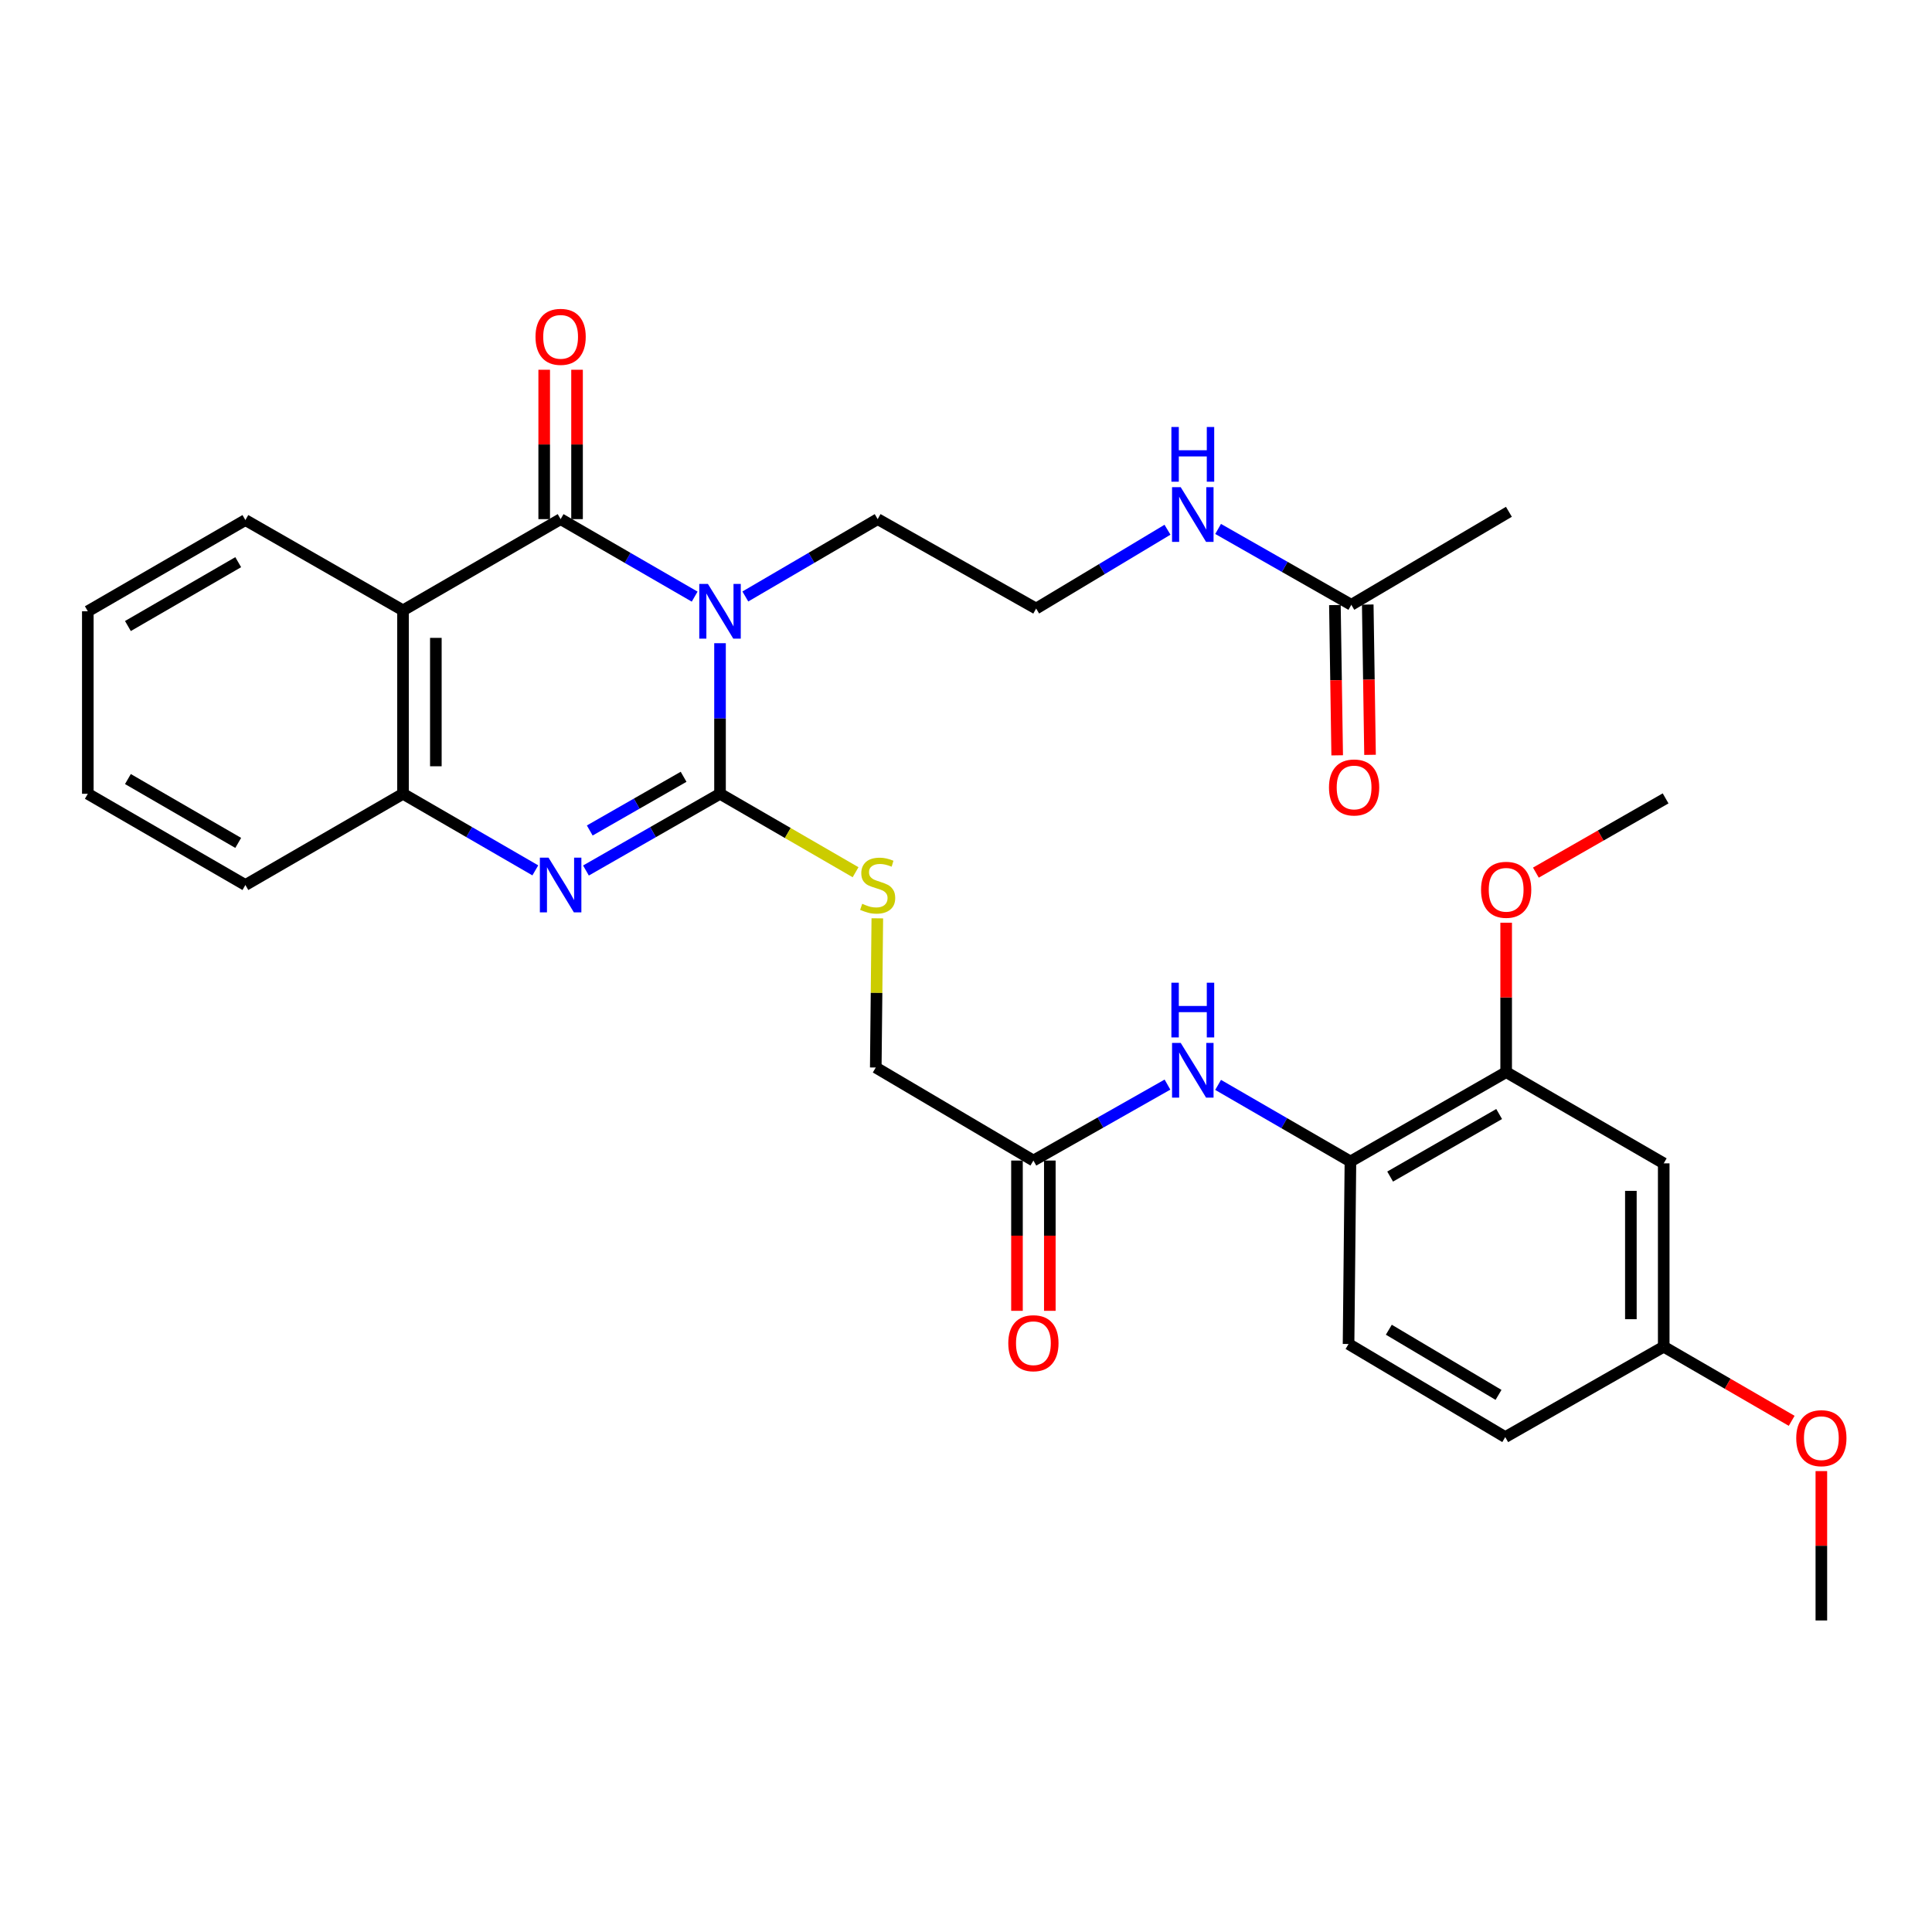 <?xml version='1.0' encoding='iso-8859-1'?>
<svg version='1.1' baseProfile='full'
              xmlns='http://www.w3.org/2000/svg'
                      xmlns:rdkit='http://www.rdkit.org/xml'
                      xmlns:xlink='http://www.w3.org/1999/xlink'
                  xml:space='preserve'
width='1000px' height='1000px' viewBox='0 0 1000 1000'>
<!-- END OF HEADER -->
<rect style='opacity:1.0;fill:#FFFFFF;stroke:none' width='1000' height='1000' x='0' y='0'> </rect>
<path class='bond-0' d='M 372.681,332.922 L 372.681,371.893' style='fill:none;fill-rule:evenodd;stroke:#0000FF;stroke-width:6px;stroke-linecap:butt;stroke-linejoin:miter;stroke-opacity:1' />
<path class='bond-0' d='M 372.681,371.893 L 372.681,410.864' style='fill:none;fill-rule:evenodd;stroke:#000000;stroke-width:6px;stroke-linecap:butt;stroke-linejoin:miter;stroke-opacity:1' />
<path class='bond-1' d='M 359.558,308.814 L 324.867,288.758' style='fill:none;fill-rule:evenodd;stroke:#0000FF;stroke-width:6px;stroke-linecap:butt;stroke-linejoin:miter;stroke-opacity:1' />
<path class='bond-1' d='M 324.867,288.758 L 290.175,268.701' style='fill:none;fill-rule:evenodd;stroke:#000000;stroke-width:6px;stroke-linecap:butt;stroke-linejoin:miter;stroke-opacity:1' />
<path class='bond-14' d='M 385.784,308.741 L 420.032,288.721' style='fill:none;fill-rule:evenodd;stroke:#0000FF;stroke-width:6px;stroke-linecap:butt;stroke-linejoin:miter;stroke-opacity:1' />
<path class='bond-14' d='M 420.032,288.721 L 454.28,268.701' style='fill:none;fill-rule:evenodd;stroke:#000000;stroke-width:6px;stroke-linecap:butt;stroke-linejoin:miter;stroke-opacity:1' />
<path class='bond-2' d='M 372.681,410.864 L 337.986,430.719' style='fill:none;fill-rule:evenodd;stroke:#000000;stroke-width:6px;stroke-linecap:butt;stroke-linejoin:miter;stroke-opacity:1' />
<path class='bond-2' d='M 337.986,430.719 L 303.292,450.575' style='fill:none;fill-rule:evenodd;stroke:#0000FF;stroke-width:6px;stroke-linecap:butt;stroke-linejoin:miter;stroke-opacity:1' />
<path class='bond-2' d='M 353.828,402.064 L 329.541,415.963' style='fill:none;fill-rule:evenodd;stroke:#000000;stroke-width:6px;stroke-linecap:butt;stroke-linejoin:miter;stroke-opacity:1' />
<path class='bond-2' d='M 329.541,415.963 L 305.255,429.862' style='fill:none;fill-rule:evenodd;stroke:#0000FF;stroke-width:6px;stroke-linecap:butt;stroke-linejoin:miter;stroke-opacity:1' />
<path class='bond-5' d='M 372.681,410.864 L 407.762,431.164' style='fill:none;fill-rule:evenodd;stroke:#000000;stroke-width:6px;stroke-linecap:butt;stroke-linejoin:miter;stroke-opacity:1' />
<path class='bond-5' d='M 407.762,431.164 L 442.843,451.463' style='fill:none;fill-rule:evenodd;stroke:#CCCC00;stroke-width:6px;stroke-linecap:butt;stroke-linejoin:miter;stroke-opacity:1' />
<path class='bond-3' d='M 290.175,268.701 L 208.595,315.919' style='fill:none;fill-rule:evenodd;stroke:#000000;stroke-width:6px;stroke-linecap:butt;stroke-linejoin:miter;stroke-opacity:1' />
<path class='bond-11' d='M 298.676,268.701 L 298.676,230.044' style='fill:none;fill-rule:evenodd;stroke:#000000;stroke-width:6px;stroke-linecap:butt;stroke-linejoin:miter;stroke-opacity:1' />
<path class='bond-11' d='M 298.676,230.044 L 298.676,191.387' style='fill:none;fill-rule:evenodd;stroke:#FF0000;stroke-width:6px;stroke-linecap:butt;stroke-linejoin:miter;stroke-opacity:1' />
<path class='bond-11' d='M 281.674,268.701 L 281.674,230.044' style='fill:none;fill-rule:evenodd;stroke:#000000;stroke-width:6px;stroke-linecap:butt;stroke-linejoin:miter;stroke-opacity:1' />
<path class='bond-11' d='M 281.674,230.044 L 281.674,191.387' style='fill:none;fill-rule:evenodd;stroke:#FF0000;stroke-width:6px;stroke-linecap:butt;stroke-linejoin:miter;stroke-opacity:1' />
<path class='bond-31' d='M 277.079,450.501 L 242.837,430.683' style='fill:none;fill-rule:evenodd;stroke:#0000FF;stroke-width:6px;stroke-linecap:butt;stroke-linejoin:miter;stroke-opacity:1' />
<path class='bond-31' d='M 242.837,430.683 L 208.595,410.864' style='fill:none;fill-rule:evenodd;stroke:#000000;stroke-width:6px;stroke-linecap:butt;stroke-linejoin:miter;stroke-opacity:1' />
<path class='bond-4' d='M 208.595,315.919 L 208.595,410.864' style='fill:none;fill-rule:evenodd;stroke:#000000;stroke-width:6px;stroke-linecap:butt;stroke-linejoin:miter;stroke-opacity:1' />
<path class='bond-4' d='M 225.597,330.161 L 225.597,396.622' style='fill:none;fill-rule:evenodd;stroke:#000000;stroke-width:6px;stroke-linecap:butt;stroke-linejoin:miter;stroke-opacity:1' />
<path class='bond-20' d='M 208.595,315.919 L 127.016,269.183' style='fill:none;fill-rule:evenodd;stroke:#000000;stroke-width:6px;stroke-linecap:butt;stroke-linejoin:miter;stroke-opacity:1' />
<path class='bond-25' d='M 208.595,410.864 L 127.016,458.081' style='fill:none;fill-rule:evenodd;stroke:#000000;stroke-width:6px;stroke-linecap:butt;stroke-linejoin:miter;stroke-opacity:1' />
<path class='bond-17' d='M 454.1,475.323 L 453.699,513.934' style='fill:none;fill-rule:evenodd;stroke:#CCCC00;stroke-width:6px;stroke-linecap:butt;stroke-linejoin:miter;stroke-opacity:1' />
<path class='bond-17' d='M 453.699,513.934 L 453.297,552.545' style='fill:none;fill-rule:evenodd;stroke:#000000;stroke-width:6px;stroke-linecap:butt;stroke-linejoin:miter;stroke-opacity:1' />
<path class='bond-6' d='M 604.282,561.388 L 569.584,581.043' style='fill:none;fill-rule:evenodd;stroke:#0000FF;stroke-width:6px;stroke-linecap:butt;stroke-linejoin:miter;stroke-opacity:1' />
<path class='bond-6' d='M 569.584,581.043 L 534.887,600.697' style='fill:none;fill-rule:evenodd;stroke:#000000;stroke-width:6px;stroke-linecap:butt;stroke-linejoin:miter;stroke-opacity:1' />
<path class='bond-7' d='M 630.489,561.541 L 664.735,581.36' style='fill:none;fill-rule:evenodd;stroke:#0000FF;stroke-width:6px;stroke-linecap:butt;stroke-linejoin:miter;stroke-opacity:1' />
<path class='bond-7' d='M 664.735,581.36 L 698.981,601.179' style='fill:none;fill-rule:evenodd;stroke:#000000;stroke-width:6px;stroke-linecap:butt;stroke-linejoin:miter;stroke-opacity:1' />
<path class='bond-8' d='M 698.981,601.179 L 779.588,554.935' style='fill:none;fill-rule:evenodd;stroke:#000000;stroke-width:6px;stroke-linecap:butt;stroke-linejoin:miter;stroke-opacity:1' />
<path class='bond-8' d='M 719.533,608.99 L 775.958,576.618' style='fill:none;fill-rule:evenodd;stroke:#000000;stroke-width:6px;stroke-linecap:butt;stroke-linejoin:miter;stroke-opacity:1' />
<path class='bond-16' d='M 698.981,601.179 L 698.009,695.652' style='fill:none;fill-rule:evenodd;stroke:#000000;stroke-width:6px;stroke-linecap:butt;stroke-linejoin:miter;stroke-opacity:1' />
<path class='bond-10' d='M 779.588,554.935 L 861.14,602.152' style='fill:none;fill-rule:evenodd;stroke:#000000;stroke-width:6px;stroke-linecap:butt;stroke-linejoin:miter;stroke-opacity:1' />
<path class='bond-22' d='M 779.588,554.935 L 779.588,516.264' style='fill:none;fill-rule:evenodd;stroke:#000000;stroke-width:6px;stroke-linecap:butt;stroke-linejoin:miter;stroke-opacity:1' />
<path class='bond-22' d='M 779.588,516.264 L 779.588,477.593' style='fill:none;fill-rule:evenodd;stroke:#FF0000;stroke-width:6px;stroke-linecap:butt;stroke-linejoin:miter;stroke-opacity:1' />
<path class='bond-9' d='M 534.887,600.697 L 453.297,552.545' style='fill:none;fill-rule:evenodd;stroke:#000000;stroke-width:6px;stroke-linecap:butt;stroke-linejoin:miter;stroke-opacity:1' />
<path class='bond-13' d='M 526.386,600.697 L 526.386,639.588' style='fill:none;fill-rule:evenodd;stroke:#000000;stroke-width:6px;stroke-linecap:butt;stroke-linejoin:miter;stroke-opacity:1' />
<path class='bond-13' d='M 526.386,639.588 L 526.386,678.479' style='fill:none;fill-rule:evenodd;stroke:#FF0000;stroke-width:6px;stroke-linecap:butt;stroke-linejoin:miter;stroke-opacity:1' />
<path class='bond-13' d='M 543.387,600.697 L 543.387,639.588' style='fill:none;fill-rule:evenodd;stroke:#000000;stroke-width:6px;stroke-linecap:butt;stroke-linejoin:miter;stroke-opacity:1' />
<path class='bond-13' d='M 543.387,639.588 L 543.387,678.479' style='fill:none;fill-rule:evenodd;stroke:#FF0000;stroke-width:6px;stroke-linecap:butt;stroke-linejoin:miter;stroke-opacity:1' />
<path class='bond-33' d='M 861.14,602.152 L 861.14,697.05' style='fill:none;fill-rule:evenodd;stroke:#000000;stroke-width:6px;stroke-linecap:butt;stroke-linejoin:miter;stroke-opacity:1' />
<path class='bond-33' d='M 844.138,616.387 L 844.138,682.815' style='fill:none;fill-rule:evenodd;stroke:#000000;stroke-width:6px;stroke-linecap:butt;stroke-linejoin:miter;stroke-opacity:1' />
<path class='bond-12' d='M 699.444,313.047 L 664.968,293.414' style='fill:none;fill-rule:evenodd;stroke:#000000;stroke-width:6px;stroke-linecap:butt;stroke-linejoin:miter;stroke-opacity:1' />
<path class='bond-12' d='M 664.968,293.414 L 630.493,273.781' style='fill:none;fill-rule:evenodd;stroke:#0000FF;stroke-width:6px;stroke-linecap:butt;stroke-linejoin:miter;stroke-opacity:1' />
<path class='bond-15' d='M 690.944,313.177 L 691.535,352.067' style='fill:none;fill-rule:evenodd;stroke:#000000;stroke-width:6px;stroke-linecap:butt;stroke-linejoin:miter;stroke-opacity:1' />
<path class='bond-15' d='M 691.535,352.067 L 692.127,390.958' style='fill:none;fill-rule:evenodd;stroke:#FF0000;stroke-width:6px;stroke-linecap:butt;stroke-linejoin:miter;stroke-opacity:1' />
<path class='bond-15' d='M 707.944,312.918 L 708.535,351.809' style='fill:none;fill-rule:evenodd;stroke:#000000;stroke-width:6px;stroke-linecap:butt;stroke-linejoin:miter;stroke-opacity:1' />
<path class='bond-15' d='M 708.535,351.809 L 709.126,390.7' style='fill:none;fill-rule:evenodd;stroke:#FF0000;stroke-width:6px;stroke-linecap:butt;stroke-linejoin:miter;stroke-opacity:1' />
<path class='bond-26' d='M 699.444,313.047 L 781.005,264.904' style='fill:none;fill-rule:evenodd;stroke:#000000;stroke-width:6px;stroke-linecap:butt;stroke-linejoin:miter;stroke-opacity:1' />
<path class='bond-23' d='M 454.28,268.701 L 536.303,314.984' style='fill:none;fill-rule:evenodd;stroke:#000000;stroke-width:6px;stroke-linecap:butt;stroke-linejoin:miter;stroke-opacity:1' />
<path class='bond-21' d='M 698.009,695.652 L 779.116,743.833' style='fill:none;fill-rule:evenodd;stroke:#000000;stroke-width:6px;stroke-linecap:butt;stroke-linejoin:miter;stroke-opacity:1' />
<path class='bond-21' d='M 718.858,688.262 L 775.633,721.989' style='fill:none;fill-rule:evenodd;stroke:#000000;stroke-width:6px;stroke-linecap:butt;stroke-linejoin:miter;stroke-opacity:1' />
<path class='bond-18' d='M 604.288,274.185 L 570.296,294.584' style='fill:none;fill-rule:evenodd;stroke:#0000FF;stroke-width:6px;stroke-linecap:butt;stroke-linejoin:miter;stroke-opacity:1' />
<path class='bond-18' d='M 570.296,294.584 L 536.303,314.984' style='fill:none;fill-rule:evenodd;stroke:#000000;stroke-width:6px;stroke-linecap:butt;stroke-linejoin:miter;stroke-opacity:1' />
<path class='bond-19' d='M 861.14,697.05 L 779.116,743.833' style='fill:none;fill-rule:evenodd;stroke:#000000;stroke-width:6px;stroke-linecap:butt;stroke-linejoin:miter;stroke-opacity:1' />
<path class='bond-24' d='M 861.14,697.05 L 894.256,716.234' style='fill:none;fill-rule:evenodd;stroke:#000000;stroke-width:6px;stroke-linecap:butt;stroke-linejoin:miter;stroke-opacity:1' />
<path class='bond-24' d='M 894.256,716.234 L 927.372,735.418' style='fill:none;fill-rule:evenodd;stroke:#FF0000;stroke-width:6px;stroke-linecap:butt;stroke-linejoin:miter;stroke-opacity:1' />
<path class='bond-29' d='M 127.016,269.183 L 45.455,316.401' style='fill:none;fill-rule:evenodd;stroke:#000000;stroke-width:6px;stroke-linecap:butt;stroke-linejoin:miter;stroke-opacity:1' />
<path class='bond-29' d='M 123.3,290.98 L 66.207,324.032' style='fill:none;fill-rule:evenodd;stroke:#000000;stroke-width:6px;stroke-linecap:butt;stroke-linejoin:miter;stroke-opacity:1' />
<path class='bond-27' d='M 794.965,451.671 L 828.539,432.458' style='fill:none;fill-rule:evenodd;stroke:#FF0000;stroke-width:6px;stroke-linecap:butt;stroke-linejoin:miter;stroke-opacity:1' />
<path class='bond-27' d='M 828.539,432.458 L 862.113,413.244' style='fill:none;fill-rule:evenodd;stroke:#000000;stroke-width:6px;stroke-linecap:butt;stroke-linejoin:miter;stroke-opacity:1' />
<path class='bond-28' d='M 942.729,761.436 L 942.729,800.093' style='fill:none;fill-rule:evenodd;stroke:#FF0000;stroke-width:6px;stroke-linecap:butt;stroke-linejoin:miter;stroke-opacity:1' />
<path class='bond-28' d='M 942.729,800.093 L 942.729,838.75' style='fill:none;fill-rule:evenodd;stroke:#000000;stroke-width:6px;stroke-linecap:butt;stroke-linejoin:miter;stroke-opacity:1' />
<path class='bond-32' d='M 127.016,458.081 L 45.455,410.864' style='fill:none;fill-rule:evenodd;stroke:#000000;stroke-width:6px;stroke-linecap:butt;stroke-linejoin:miter;stroke-opacity:1' />
<path class='bond-32' d='M 123.3,436.285 L 66.207,403.233' style='fill:none;fill-rule:evenodd;stroke:#000000;stroke-width:6px;stroke-linecap:butt;stroke-linejoin:miter;stroke-opacity:1' />
<path class='bond-30' d='M 45.455,316.401 L 45.455,410.864' style='fill:none;fill-rule:evenodd;stroke:#000000;stroke-width:6px;stroke-linecap:butt;stroke-linejoin:miter;stroke-opacity:1' />
<path  class='atom-0' d='M 366.421 302.241
L 375.701 317.241
Q 376.621 318.721, 378.101 321.401
Q 379.581 324.081, 379.661 324.241
L 379.661 302.241
L 383.421 302.241
L 383.421 330.561
L 379.541 330.561
L 369.581 314.161
Q 368.421 312.241, 367.181 310.041
Q 365.981 307.841, 365.621 307.161
L 365.621 330.561
L 361.941 330.561
L 361.941 302.241
L 366.421 302.241
' fill='#0000FF'/>
<path  class='atom-3' d='M 283.915 443.921
L 293.195 458.921
Q 294.115 460.401, 295.595 463.081
Q 297.075 465.761, 297.155 465.921
L 297.155 443.921
L 300.915 443.921
L 300.915 472.241
L 297.035 472.241
L 287.075 455.841
Q 285.915 453.921, 284.675 451.721
Q 283.475 449.521, 283.115 448.841
L 283.115 472.241
L 279.435 472.241
L 279.435 443.921
L 283.915 443.921
' fill='#0000FF'/>
<path  class='atom-6' d='M 446.28 467.801
Q 446.6 467.921, 447.92 468.481
Q 449.24 469.041, 450.68 469.401
Q 452.16 469.721, 453.6 469.721
Q 456.28 469.721, 457.84 468.441
Q 459.4 467.121, 459.4 464.841
Q 459.4 463.281, 458.6 462.321
Q 457.84 461.361, 456.64 460.841
Q 455.44 460.321, 453.44 459.721
Q 450.92 458.961, 449.4 458.241
Q 447.92 457.521, 446.84 456.001
Q 445.8 454.481, 445.8 451.921
Q 445.8 448.361, 448.2 446.161
Q 450.64 443.961, 455.44 443.961
Q 458.72 443.961, 462.44 445.521
L 461.52 448.601
Q 458.12 447.201, 455.56 447.201
Q 452.8 447.201, 451.28 448.361
Q 449.76 449.481, 449.8 451.441
Q 449.8 452.961, 450.56 453.881
Q 451.36 454.801, 452.48 455.321
Q 453.64 455.841, 455.56 456.441
Q 458.12 457.241, 459.64 458.041
Q 461.16 458.841, 462.24 460.481
Q 463.36 462.081, 463.36 464.841
Q 463.36 468.761, 460.72 470.881
Q 458.12 472.961, 453.76 472.961
Q 451.24 472.961, 449.32 472.401
Q 447.44 471.881, 445.2 470.961
L 446.28 467.801
' fill='#CCCC00'/>
<path  class='atom-7' d='M 611.132 539.802
L 620.412 554.802
Q 621.332 556.282, 622.812 558.962
Q 624.292 561.642, 624.372 561.802
L 624.372 539.802
L 628.132 539.802
L 628.132 568.122
L 624.252 568.122
L 614.292 551.722
Q 613.132 549.802, 611.892 547.602
Q 610.692 545.402, 610.332 544.722
L 610.332 568.122
L 606.652 568.122
L 606.652 539.802
L 611.132 539.802
' fill='#0000FF'/>
<path  class='atom-7' d='M 606.312 508.65
L 610.152 508.65
L 610.152 520.69
L 624.632 520.69
L 624.632 508.65
L 628.472 508.65
L 628.472 536.97
L 624.632 536.97
L 624.632 523.89
L 610.152 523.89
L 610.152 536.97
L 606.312 536.97
L 606.312 508.65
' fill='#0000FF'/>
<path  class='atom-12' d='M 277.175 174.346
Q 277.175 167.546, 280.535 163.746
Q 283.895 159.946, 290.175 159.946
Q 296.455 159.946, 299.815 163.746
Q 303.175 167.546, 303.175 174.346
Q 303.175 181.226, 299.775 185.146
Q 296.375 189.026, 290.175 189.026
Q 283.935 189.026, 280.535 185.146
Q 277.175 181.266, 277.175 174.346
M 290.175 185.826
Q 294.495 185.826, 296.815 182.946
Q 299.175 180.026, 299.175 174.346
Q 299.175 168.786, 296.815 165.986
Q 294.495 163.146, 290.175 163.146
Q 285.855 163.146, 283.495 165.946
Q 281.175 168.746, 281.175 174.346
Q 281.175 180.066, 283.495 182.946
Q 285.855 185.826, 290.175 185.826
' fill='#FF0000'/>
<path  class='atom-14' d='M 521.887 695.241
Q 521.887 688.441, 525.247 684.641
Q 528.607 680.841, 534.887 680.841
Q 541.167 680.841, 544.527 684.641
Q 547.887 688.441, 547.887 695.241
Q 547.887 702.121, 544.487 706.041
Q 541.087 709.921, 534.887 709.921
Q 528.647 709.921, 525.247 706.041
Q 521.887 702.161, 521.887 695.241
M 534.887 706.721
Q 539.207 706.721, 541.527 703.841
Q 543.887 700.921, 543.887 695.241
Q 543.887 689.681, 541.527 686.881
Q 539.207 684.041, 534.887 684.041
Q 530.567 684.041, 528.207 686.841
Q 525.887 689.641, 525.887 695.241
Q 525.887 700.961, 528.207 703.841
Q 530.567 706.721, 534.887 706.721
' fill='#FF0000'/>
<path  class='atom-16' d='M 687.88 407.591
Q 687.88 400.791, 691.24 396.991
Q 694.6 393.191, 700.88 393.191
Q 707.16 393.191, 710.52 396.991
Q 713.88 400.791, 713.88 407.591
Q 713.88 414.471, 710.48 418.391
Q 707.08 422.271, 700.88 422.271
Q 694.64 422.271, 691.24 418.391
Q 687.88 414.511, 687.88 407.591
M 700.88 419.071
Q 705.2 419.071, 707.52 416.191
Q 709.88 413.271, 709.88 407.591
Q 709.88 402.031, 707.52 399.231
Q 705.2 396.391, 700.88 396.391
Q 696.56 396.391, 694.2 399.191
Q 691.88 401.991, 691.88 407.591
Q 691.88 413.311, 694.2 416.191
Q 696.56 419.071, 700.88 419.071
' fill='#FF0000'/>
<path  class='atom-19' d='M 611.132 252.161
L 620.412 267.161
Q 621.332 268.641, 622.812 271.321
Q 624.292 274.001, 624.372 274.161
L 624.372 252.161
L 628.132 252.161
L 628.132 280.481
L 624.252 280.481
L 614.292 264.081
Q 613.132 262.161, 611.892 259.961
Q 610.692 257.761, 610.332 257.081
L 610.332 280.481
L 606.652 280.481
L 606.652 252.161
L 611.132 252.161
' fill='#0000FF'/>
<path  class='atom-19' d='M 606.312 221.009
L 610.152 221.009
L 610.152 233.049
L 624.632 233.049
L 624.632 221.009
L 628.472 221.009
L 628.472 249.329
L 624.632 249.329
L 624.632 236.249
L 610.152 236.249
L 610.152 249.329
L 606.312 249.329
L 606.312 221.009
' fill='#0000FF'/>
<path  class='atom-23' d='M 766.588 460.551
Q 766.588 453.751, 769.948 449.951
Q 773.308 446.151, 779.588 446.151
Q 785.868 446.151, 789.228 449.951
Q 792.588 453.751, 792.588 460.551
Q 792.588 467.431, 789.188 471.351
Q 785.788 475.231, 779.588 475.231
Q 773.348 475.231, 769.948 471.351
Q 766.588 467.471, 766.588 460.551
M 779.588 472.031
Q 783.908 472.031, 786.228 469.151
Q 788.588 466.231, 788.588 460.551
Q 788.588 454.991, 786.228 452.191
Q 783.908 449.351, 779.588 449.351
Q 775.268 449.351, 772.908 452.151
Q 770.588 454.951, 770.588 460.551
Q 770.588 466.271, 772.908 469.151
Q 775.268 472.031, 779.588 472.031
' fill='#FF0000'/>
<path  class='atom-25' d='M 929.729 744.395
Q 929.729 737.595, 933.089 733.795
Q 936.449 729.995, 942.729 729.995
Q 949.009 729.995, 952.369 733.795
Q 955.729 737.595, 955.729 744.395
Q 955.729 751.275, 952.329 755.195
Q 948.929 759.075, 942.729 759.075
Q 936.489 759.075, 933.089 755.195
Q 929.729 751.315, 929.729 744.395
M 942.729 755.875
Q 947.049 755.875, 949.369 752.995
Q 951.729 750.075, 951.729 744.395
Q 951.729 738.835, 949.369 736.035
Q 947.049 733.195, 942.729 733.195
Q 938.409 733.195, 936.049 735.995
Q 933.729 738.795, 933.729 744.395
Q 933.729 750.115, 936.049 752.995
Q 938.409 755.875, 942.729 755.875
' fill='#FF0000'/>
</svg>
